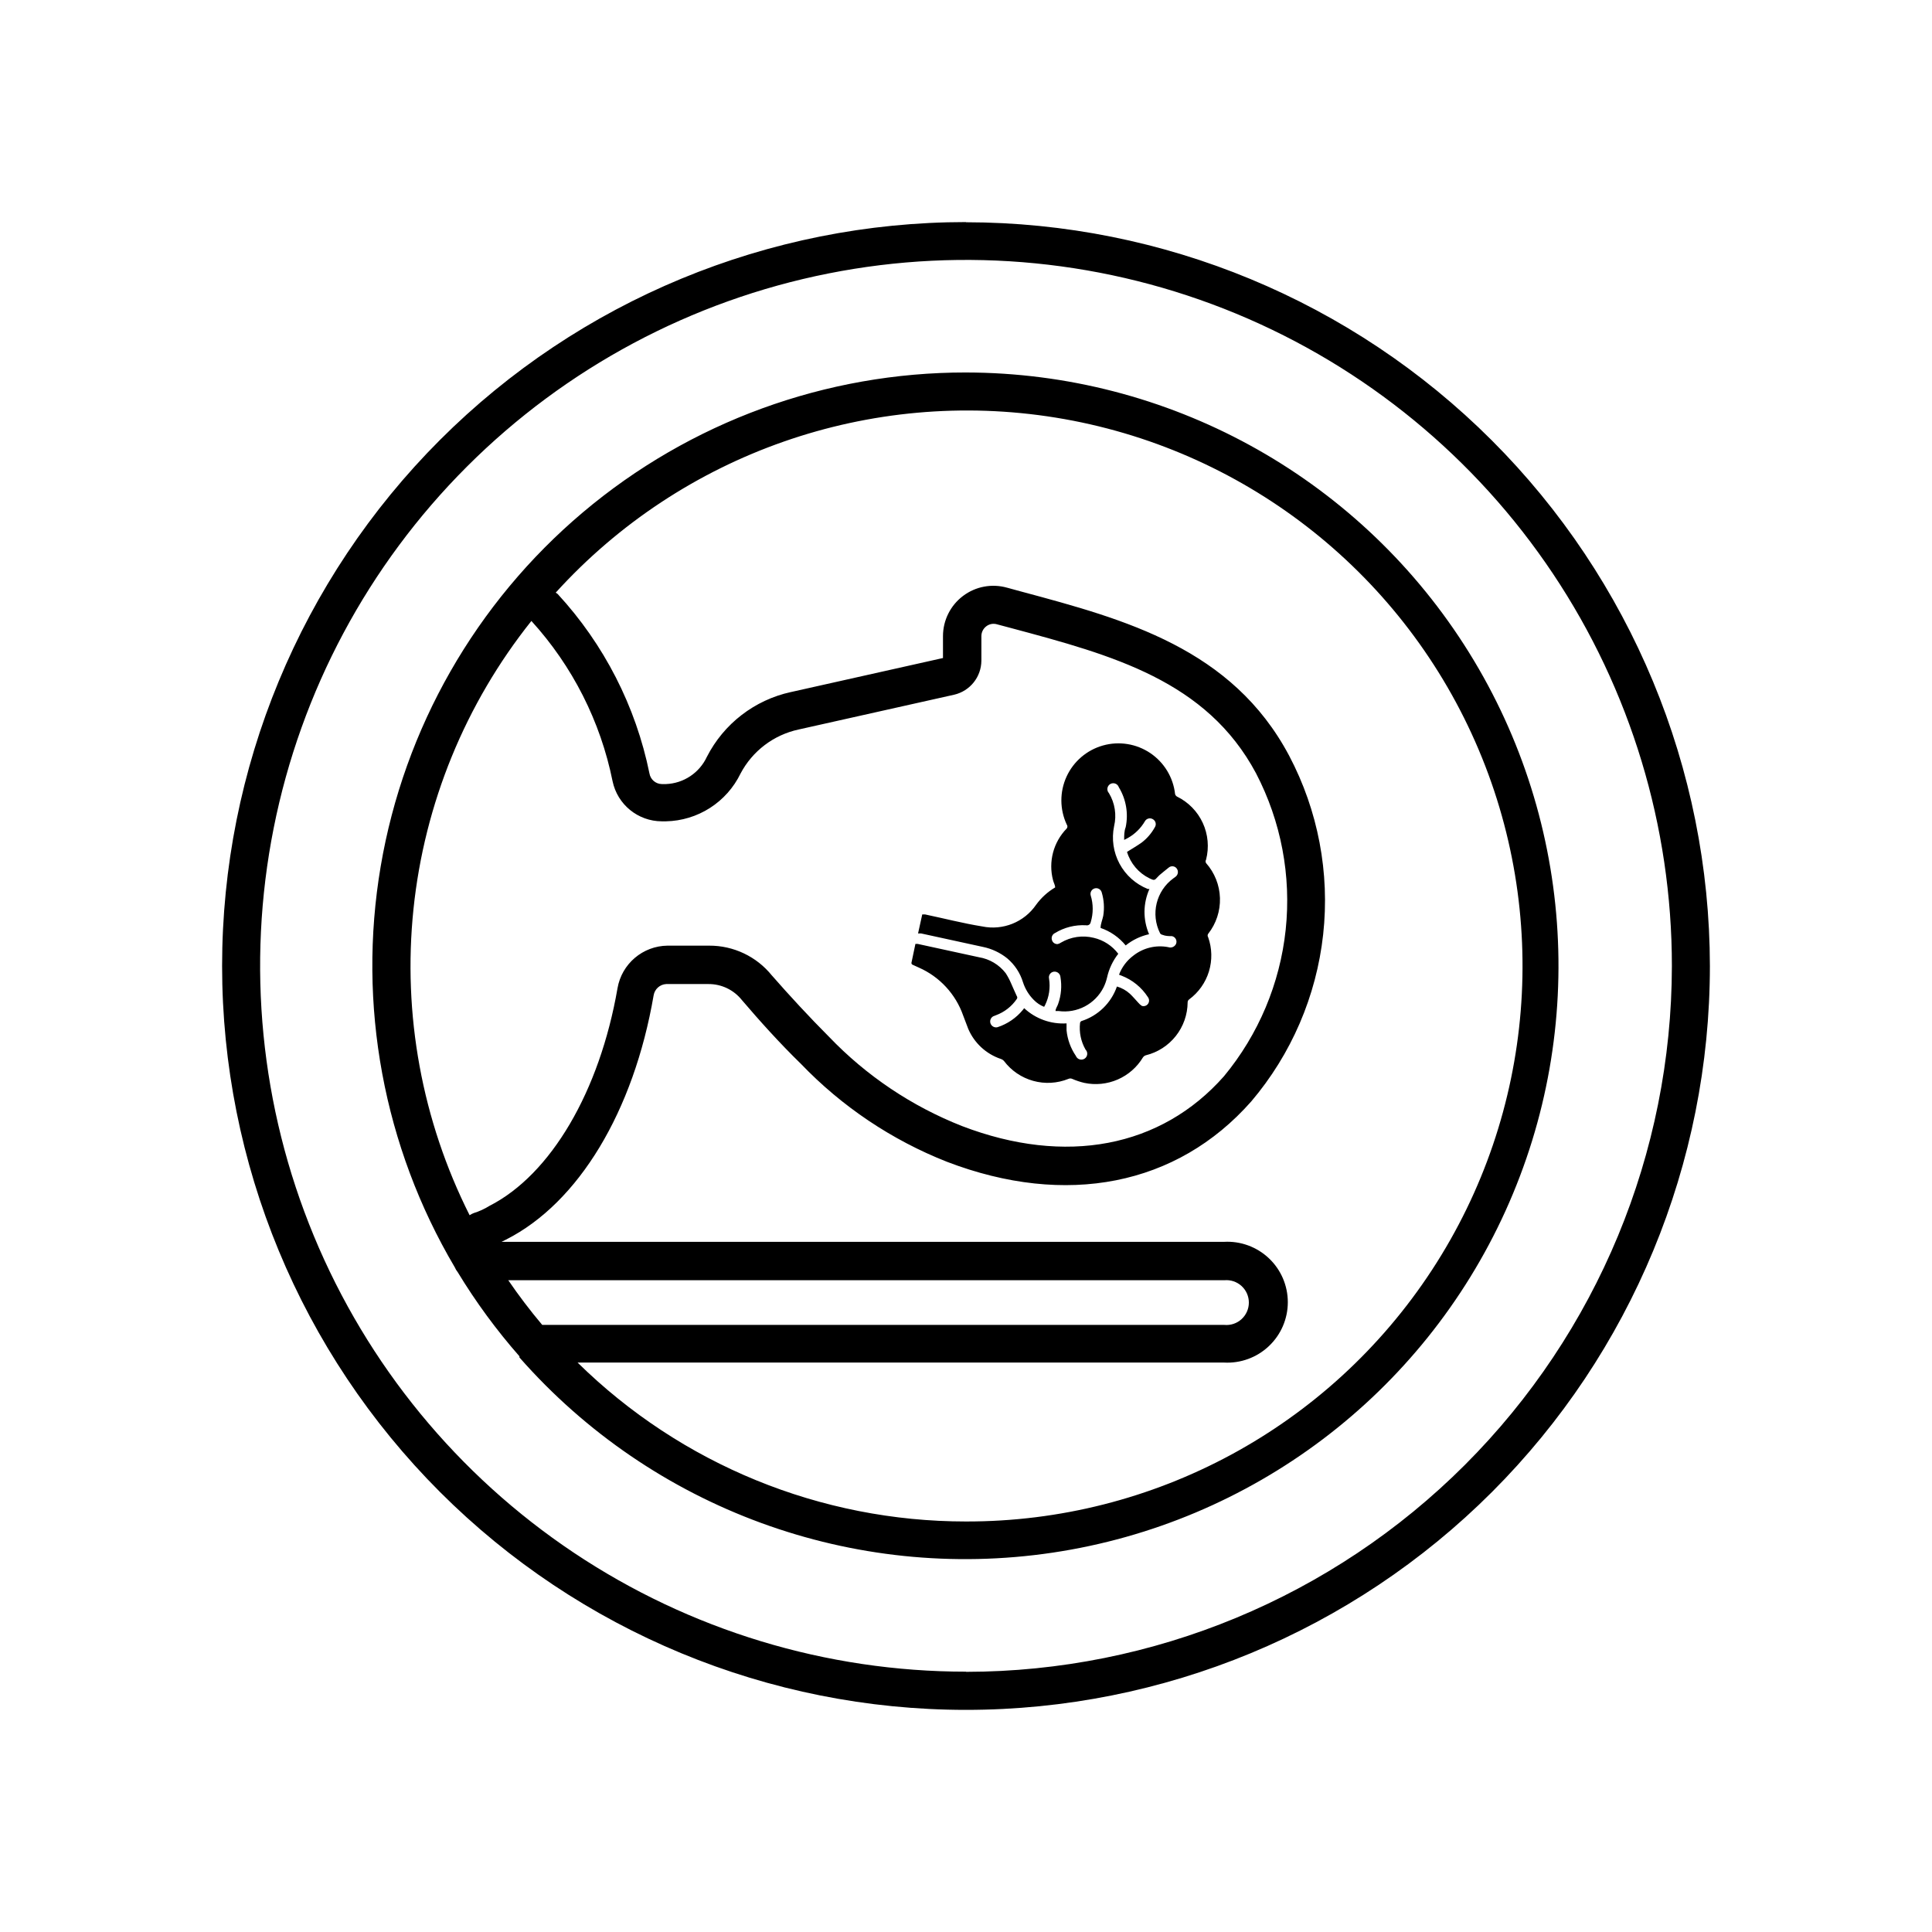 <?xml version="1.0" encoding="UTF-8"?>
<!-- Uploaded to: ICON Repo, www.svgrepo.com, Generator: ICON Repo Mixer Tools -->
<svg fill="#000000" width="800px" height="800px" version="1.1" viewBox="144 144 512 512" xmlns="http://www.w3.org/2000/svg">
 <path d="m400 242.71c-37.152-0.035-73.117 13.094-101.51 37.051-28.395 23.961-47.383 57.203-53.602 93.828-6.219 36.629 0.738 74.277 19.637 106.26 0.191 0.457 0.445 0.879 0.758 1.262 4.793 7.902 10.273 15.371 16.371 22.316v0.305c35.246 40.109 88.434 59.594 141.25 51.742 52.812-7.852 98.031-41.969 120.08-90.602 22.047-48.629 17.91-105.12-10.988-150.02-28.895-44.898-78.602-72.066-132-72.141zm-130.49 222.78c-0.375 0.145-0.727 0.328-1.059 0.555-12.613-25.066-17.777-53.227-14.875-81.141s13.746-54.41 31.25-76.348c10.879 11.949 18.316 26.629 21.512 42.469 1.289 6.184 6.734 10.621 13.051 10.633h1.109-0.004c4.137-0.086 8.172-1.312 11.656-3.543 3.484-2.231 6.285-5.383 8.094-9.105 3.152-5.988 8.801-10.27 15.418-11.688l41.211-9.219c4.199-0.98 7.176-4.707 7.203-9.02v-6.449c-0.016-1.047 0.473-2.039 1.312-2.668 0.816-0.625 1.887-0.812 2.871-0.504l3.981 1.059c26.5 7.106 51.539 13.855 64.641 38.441l-0.004-0.004c6.629 12.734 9.355 27.141 7.844 41.414-1.516 14.273-7.203 27.785-16.355 38.844-16.676 18.895-41.969 23.73-69.426 13.199-13.328-5.25-25.363-13.328-35.266-23.68-5.039-5.039-10.578-11.035-15.113-16.223h-0.004c-4.047-5.027-10.168-7.938-16.625-7.906h-11.031c-6.562 0.074-12.137 4.82-13.254 11.285-4.734 27.305-17.633 49.375-33.957 57.688l0.004-0.004c-1.309 0.816-2.711 1.461-4.184 1.914zm9.117 17.785h189.84c1.668-0.152 3.32 0.402 4.555 1.527 1.234 1.129 1.938 2.723 1.938 4.394s-0.703 3.266-1.938 4.391c-1.234 1.129-2.887 1.684-4.555 1.527h-180.77c-3.223-3.824-6.25-7.809-9.07-11.941zm121.37 63.934c-38.508 0.012-75.477-15.113-102.93-42.117h171.3c4.394 0.246 8.703-1.328 11.902-4.356 3.203-3.027 5.016-7.234 5.016-11.641s-1.812-8.617-5.016-11.641c-3.199-3.027-7.508-4.602-11.902-4.356h-191.45l1.211-0.605c19.195-9.723 33.805-33.957 39.094-64.738 0.281-1.645 1.66-2.879 3.324-2.973h11.184c3.449-0.027 6.719 1.535 8.867 4.231 4.684 5.492 10.078 11.488 15.617 16.879h0.004c10.887 11.359 24.102 20.227 38.742 25.996 31.59 12.09 60.961 6.297 80.609-15.973v0.004c10.641-12.523 17.285-27.945 19.082-44.277 1.793-16.336-1.344-32.832-9.008-47.367-15.113-28.465-43.48-36.125-70.887-43.48l-3.879-1.059v0.004c-4.023-1.137-8.348-0.324-11.68 2.199-3.336 2.523-5.297 6.465-5.297 10.645v5.797l-40.305 9.02v-0.004c-9.621 2.102-17.797 8.406-22.27 17.18-1.977 4.242-6.156 7.023-10.832 7.207h-1.105c-1.633-0.027-3.008-1.215-3.277-2.824-3.617-17.777-12.031-34.223-24.332-47.559-0.16-0.129-0.328-0.246-0.504-0.352 33.484-36.891 83.359-54.336 132.54-46.371 49.18 7.969 90.996 40.27 111.12 85.844 20.129 45.574 15.844 98.234-11.395 139.95-27.234 41.719-73.723 66.828-123.54 66.734zm0-344.36v0.004c-52.285 0-102.43 20.77-139.4 57.738-36.969 36.973-57.738 87.117-57.738 139.4s20.77 102.43 57.738 139.4c36.973 36.969 87.117 57.742 139.4 57.742s102.43-20.773 139.4-57.742c36.969-36.973 57.742-87.113 57.742-139.4-0.066-52.262-20.859-102.36-57.82-139.31-36.957-36.949-87.062-57.73-139.32-57.781zm0 384.16c-37 0-73.172-10.973-103.93-31.527-30.766-20.559-54.742-49.777-68.898-83.961-14.156-34.184-17.859-71.801-10.637-108.09 7.223-36.285 25.043-69.617 51.211-95.777 26.168-26.16 59.504-43.973 95.793-51.184 36.289-7.215 73.902-3.5 108.09 10.664 34.18 14.168 63.391 38.152 83.941 68.922 20.547 30.77 31.512 66.941 31.5 103.94-0.055 49.594-19.777 97.145-54.848 132.21-35.07 35.07-82.621 54.793-132.21 54.848zm-14.207-187.37c-0.156-0.098-0.25-0.27-0.254-0.453 0.352-1.664 0.707-3.324 1.059-5.039h0.605l16.223 3.527c2.82 0.457 5.359 1.973 7.102 4.234 0.566 0.879 1.055 1.805 1.461 2.769 0.504 1.109 0.957 2.215 1.461 3.273 0.188 0.238 0.188 0.57 0 0.809-1.344 1.961-3.262 3.457-5.492 4.281l-0.754 0.301c-0.684 0.387-0.973 1.219-0.68 1.945 0.293 0.727 1.078 1.125 1.84 0.93 2.644-0.867 4.988-2.477 6.75-4.637l0.301-0.402c3.035 2.828 7.098 4.285 11.234 4.031v1.812c0.238 2.438 1.09 4.777 2.469 6.801 0.172 0.438 0.531 0.773 0.977 0.918 0.445 0.145 0.934 0.078 1.328-0.176 0.395-0.254 0.652-0.672 0.703-1.137 0.051-0.469-0.109-0.934-0.438-1.266-1.227-2.137-1.738-4.609-1.461-7.055 0.035-0.215 0.164-0.398 0.352-0.504 4.414-1.398 7.906-4.797 9.422-9.168 1.273 0.371 2.445 1.023 3.426 1.914 0.805 0.754 1.512 1.613 2.266 2.418h0.004c0.258 0.312 0.562 0.586 0.906 0.805 0.59 0.191 1.234-0.012 1.613-0.504 0.402-0.535 0.402-1.277 0-1.812-1.672-2.594-4.125-4.59-7.004-5.695l-0.656-0.25c0.754-2.004 2.066-3.754 3.777-5.039 2.613-2.07 6-2.898 9.273-2.266 0.805 0.289 1.699-0.082 2.062-0.855 0.176-0.422 0.152-0.898-0.062-1.297-0.215-0.402-0.598-0.684-1.043-0.77-0.805 0-1.664 0-2.519-0.352v-0.004c-0.25-0.043-0.469-0.188-0.605-0.402-2.543-5.062-1.051-11.219 3.527-14.559l0.555-0.402c0.691-0.504 0.848-1.469 0.352-2.168-0.23-0.332-0.59-0.555-0.992-0.609-0.402-0.059-0.809 0.055-1.125 0.309-0.855 0.656-1.664 1.359-2.469 2.016l-0.402 0.402c-0.957 1.059-0.957 1.059-2.266 0.453-2.867-1.41-5.019-3.945-5.945-7.004 1.359-0.855 2.672-1.613 3.879-2.469 1.426-1.086 2.609-2.461 3.477-4.031 0.238-0.348 0.32-0.781 0.223-1.191-0.094-0.414-0.359-0.766-0.727-0.973-0.352-0.219-0.777-0.281-1.176-0.176-0.402 0.105-0.742 0.367-0.941 0.73-1.066 1.824-2.594 3.336-4.434 4.383l-1.059 0.555c0-1.211 0-2.316 0.402-3.375l0.004-0.004c0.758-3.629 0.109-7.41-1.816-10.578-0.148-0.449-0.492-0.809-0.938-0.973-0.441-0.164-0.938-0.121-1.344 0.121-0.406 0.242-0.68 0.656-0.746 1.125-0.066 0.469 0.082 0.945 0.41 1.289 1.582 2.629 2.07 5.777 1.359 8.766-0.699 3.375-0.188 6.891 1.441 9.93 1.629 3.039 4.277 5.41 7.477 6.695h0.453c-0.836 1.871-1.281 3.894-1.312 5.945-0.016 2.078 0.398 4.137 1.211 6.047-2.266 0.5-4.387 1.52-6.195 2.973-1.742-2.137-4.047-3.742-6.652-4.637 0-1.109 0.504-2.168 0.707-3.223 0.336-2.07 0.195-4.191-0.406-6.199-0.223-0.805-1.055-1.281-1.863-1.059-0.805 0.223-1.281 1.059-1.059 1.867 0.711 2.312 0.711 4.789 0 7.102-0.047 0.27-0.203 0.508-0.43 0.66-0.23 0.152-0.512 0.207-0.777 0.148-2.902-0.172-5.785 0.551-8.262 2.062-0.684 0.32-1.027 1.094-0.809 1.816 0.172 0.684 0.809 1.152 1.512 1.105 0.328-0.066 0.637-0.203 0.906-0.402 2.613-1.535 5.727-1.988 8.668-1.258 2.594 0.605 4.894 2.102 6.5 4.231-1.449 1.852-2.465 4.004-2.973 6.297-0.207 0.887-0.512 1.75-0.91 2.57-2.227 4.461-7.055 6.996-11.988 6.297h-0.754c0-0.656 0.504-1.258 0.707-1.914h-0.004c0.797-2.262 1.004-4.688 0.605-7.051-0.027-0.426-0.223-0.82-0.547-1.098-0.324-0.273-0.746-0.406-1.168-0.363-0.434 0.043-0.828 0.273-1.078 0.633-0.25 0.355-0.336 0.805-0.23 1.23 0.379 2.387 0.012 4.832-1.059 7.004l-0.25 0.453c-1.027-0.41-1.953-1.027-2.723-1.816-1.316-1.309-2.301-2.918-2.871-4.684-0.754-2.477-2.207-4.68-4.184-6.348-1.863-1.5-4.055-2.535-6.398-3.023l-16.426-3.578h-0.805l1.109-5.039h0.754c5.039 1.059 10.078 2.367 15.113 3.176h0.004c5.492 1.148 11.133-1.117 14.309-5.742 1.348-1.855 3.062-3.418 5.039-4.586 0-0.656-0.402-1.258-0.555-1.914-1.289-4.887 0.09-10.094 3.625-13.703 0.246-0.312 0.246-0.75 0-1.059-1.875-4.023-1.891-8.664-0.043-12.699 1.852-4.031 5.383-7.047 9.656-8.246 4.269-1.199 8.855-0.461 12.535 2.019 3.676 2.481 6.082 6.453 6.57 10.863 0.078 0.277 0.258 0.512 0.504 0.656 3.016 1.473 5.43 3.941 6.836 6.988 1.402 3.051 1.711 6.488 0.871 9.738-0.172 0.277-0.172 0.629 0 0.906 2.277 2.562 3.578 5.844 3.68 9.27 0.102 3.426-1.004 6.781-3.125 9.473-0.188 0.273-0.188 0.633 0 0.906 1.039 2.922 1.109 6.102 0.203 9.07-0.906 2.965-2.746 5.562-5.242 7.406-0.258 0.184-0.41 0.484-0.402 0.805-0.027 3.234-1.133 6.367-3.141 8.902-2.008 2.535-4.801 4.332-7.941 5.102-0.309 0.094-0.574 0.289-0.758 0.555-1.57 2.606-3.91 4.656-6.703 5.867-2.789 1.211-5.891 1.52-8.863 0.887-1.09-0.258-2.148-0.613-3.176-1.059-0.32-0.148-0.688-0.148-1.008 0-2.969 1.199-6.254 1.387-9.34 0.527-3.09-0.855-5.809-2.707-7.738-5.266-0.23-0.258-0.527-0.449-0.855-0.551-3.875-1.309-7.008-4.203-8.617-7.961-0.602-1.562-0.957-2.469-1.359-3.578-1.984-5.644-6.215-10.223-11.688-12.645z"/>
</svg>